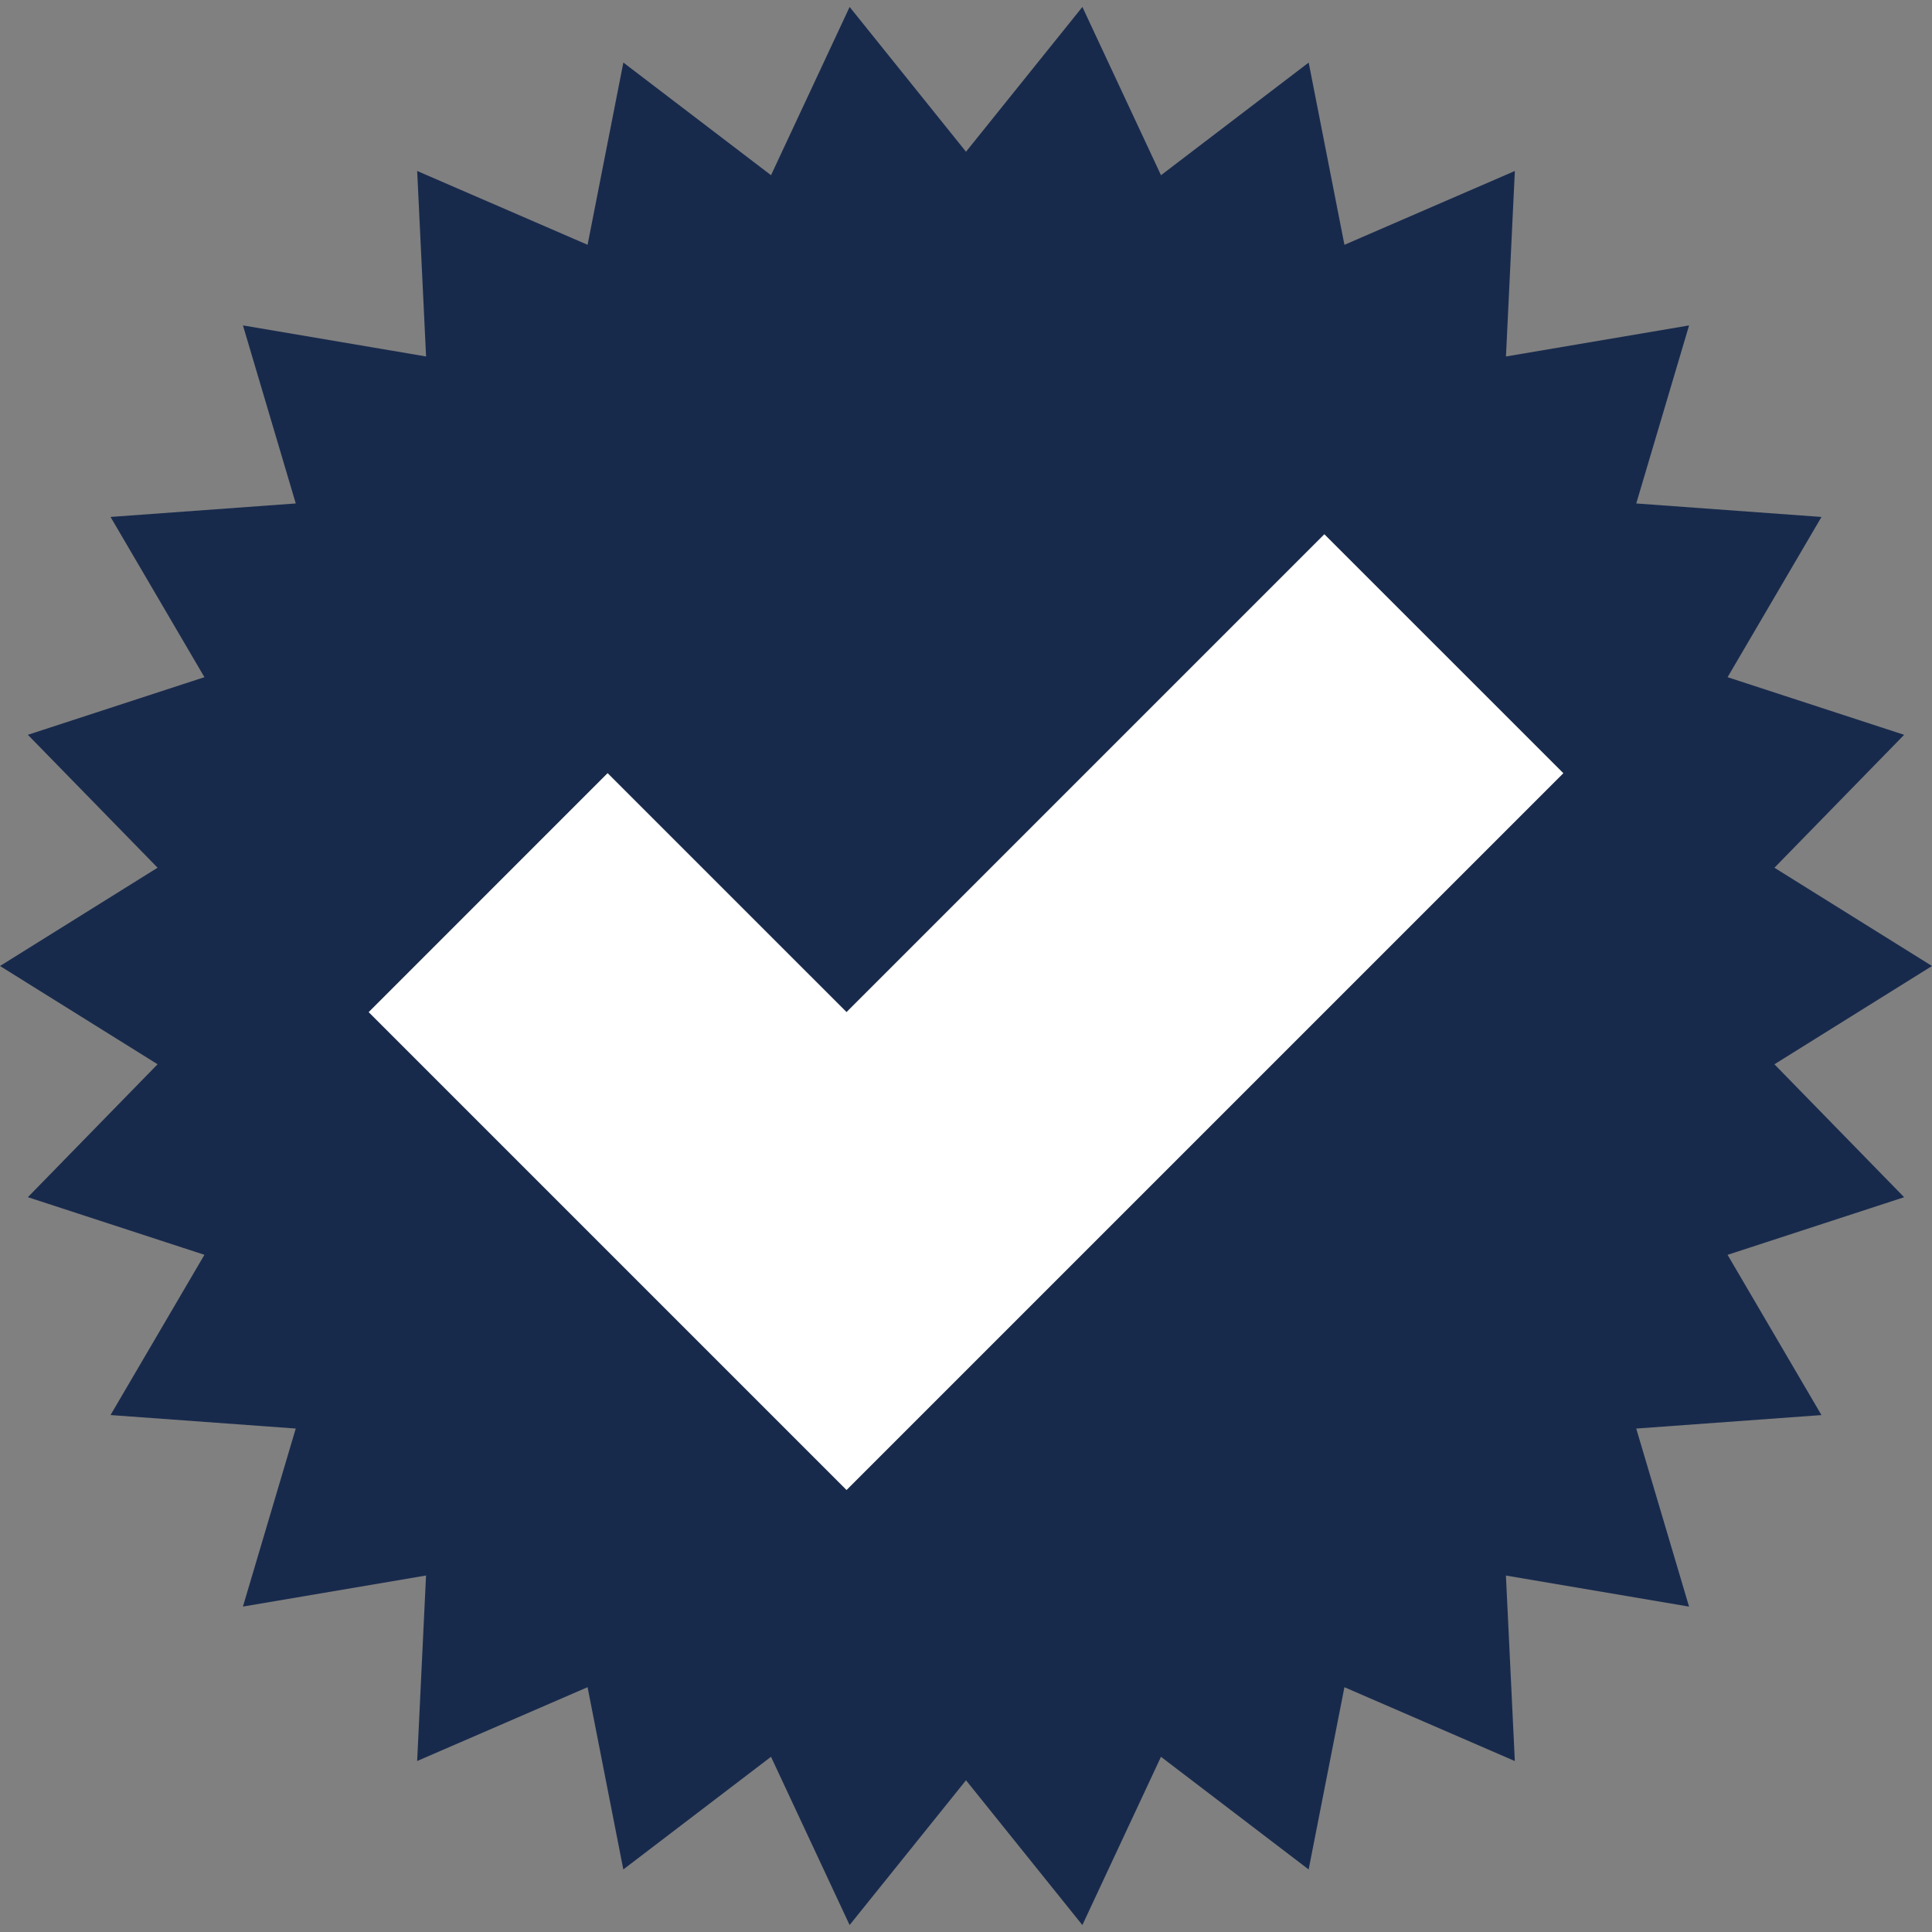 <?xml version="1.0" encoding="UTF-8"?>
<svg xmlns="http://www.w3.org/2000/svg" xmlns:xlink="http://www.w3.org/1999/xlink" id="Ebene_1" x="0px" y="0px" width="150px" height="150px" viewBox="0 0 150 150" xml:space="preserve"><rect x="0" y="0" width="150" height="150" fill="#808080" stroke="none"/> <path fill="#182A4C" d="M137.766,82.631L150,75l-12.234-7.629l10.071-10.32l-13.708-4.474l7.29-12.441l-14.381-1.047l4.101-13.823 l-14.216,2.411l0.689-14.402l-13.231,5.732l-2.776-14.15l-11.466,8.746L84.036,0.539L75,11.78L65.965,0.539l-6.103,13.063 L48.397,4.856L45.62,19.006l-13.231-5.732l0.691,14.402l-14.218-2.412l4.101,13.824L8.582,40.135l7.289,12.441L2.163,57.05 l10.071,10.319L0,75l12.234,7.629L2.163,92.949l13.708,4.474l-7.29,12.441l14.381,1.047l-4.101,13.823l14.216-2.411l-0.689,14.402 l13.231-5.732l2.776,14.15l11.466-8.746l6.103,13.063L75,138.22l9.035,11.241l6.103-13.063l11.465,8.746l2.778-14.15l13.23,5.733 l-0.691-14.402l14.218,2.412l-4.101-13.824l14.381-1.047l-7.289-12.441l13.708-4.474L137.766,82.631z M65.725,115.679L28.628,78.581 l18.547-18.549l18.55,18.549l37.098-37.098l18.551,18.549L65.725,115.679z"></path> <polygon fill="#FFFFFF" points="65.725,78.581 47.175,60.032 28.628,78.581 65.725,115.679 121.373,60.032 102.822,41.483 "></polygon> </svg>
